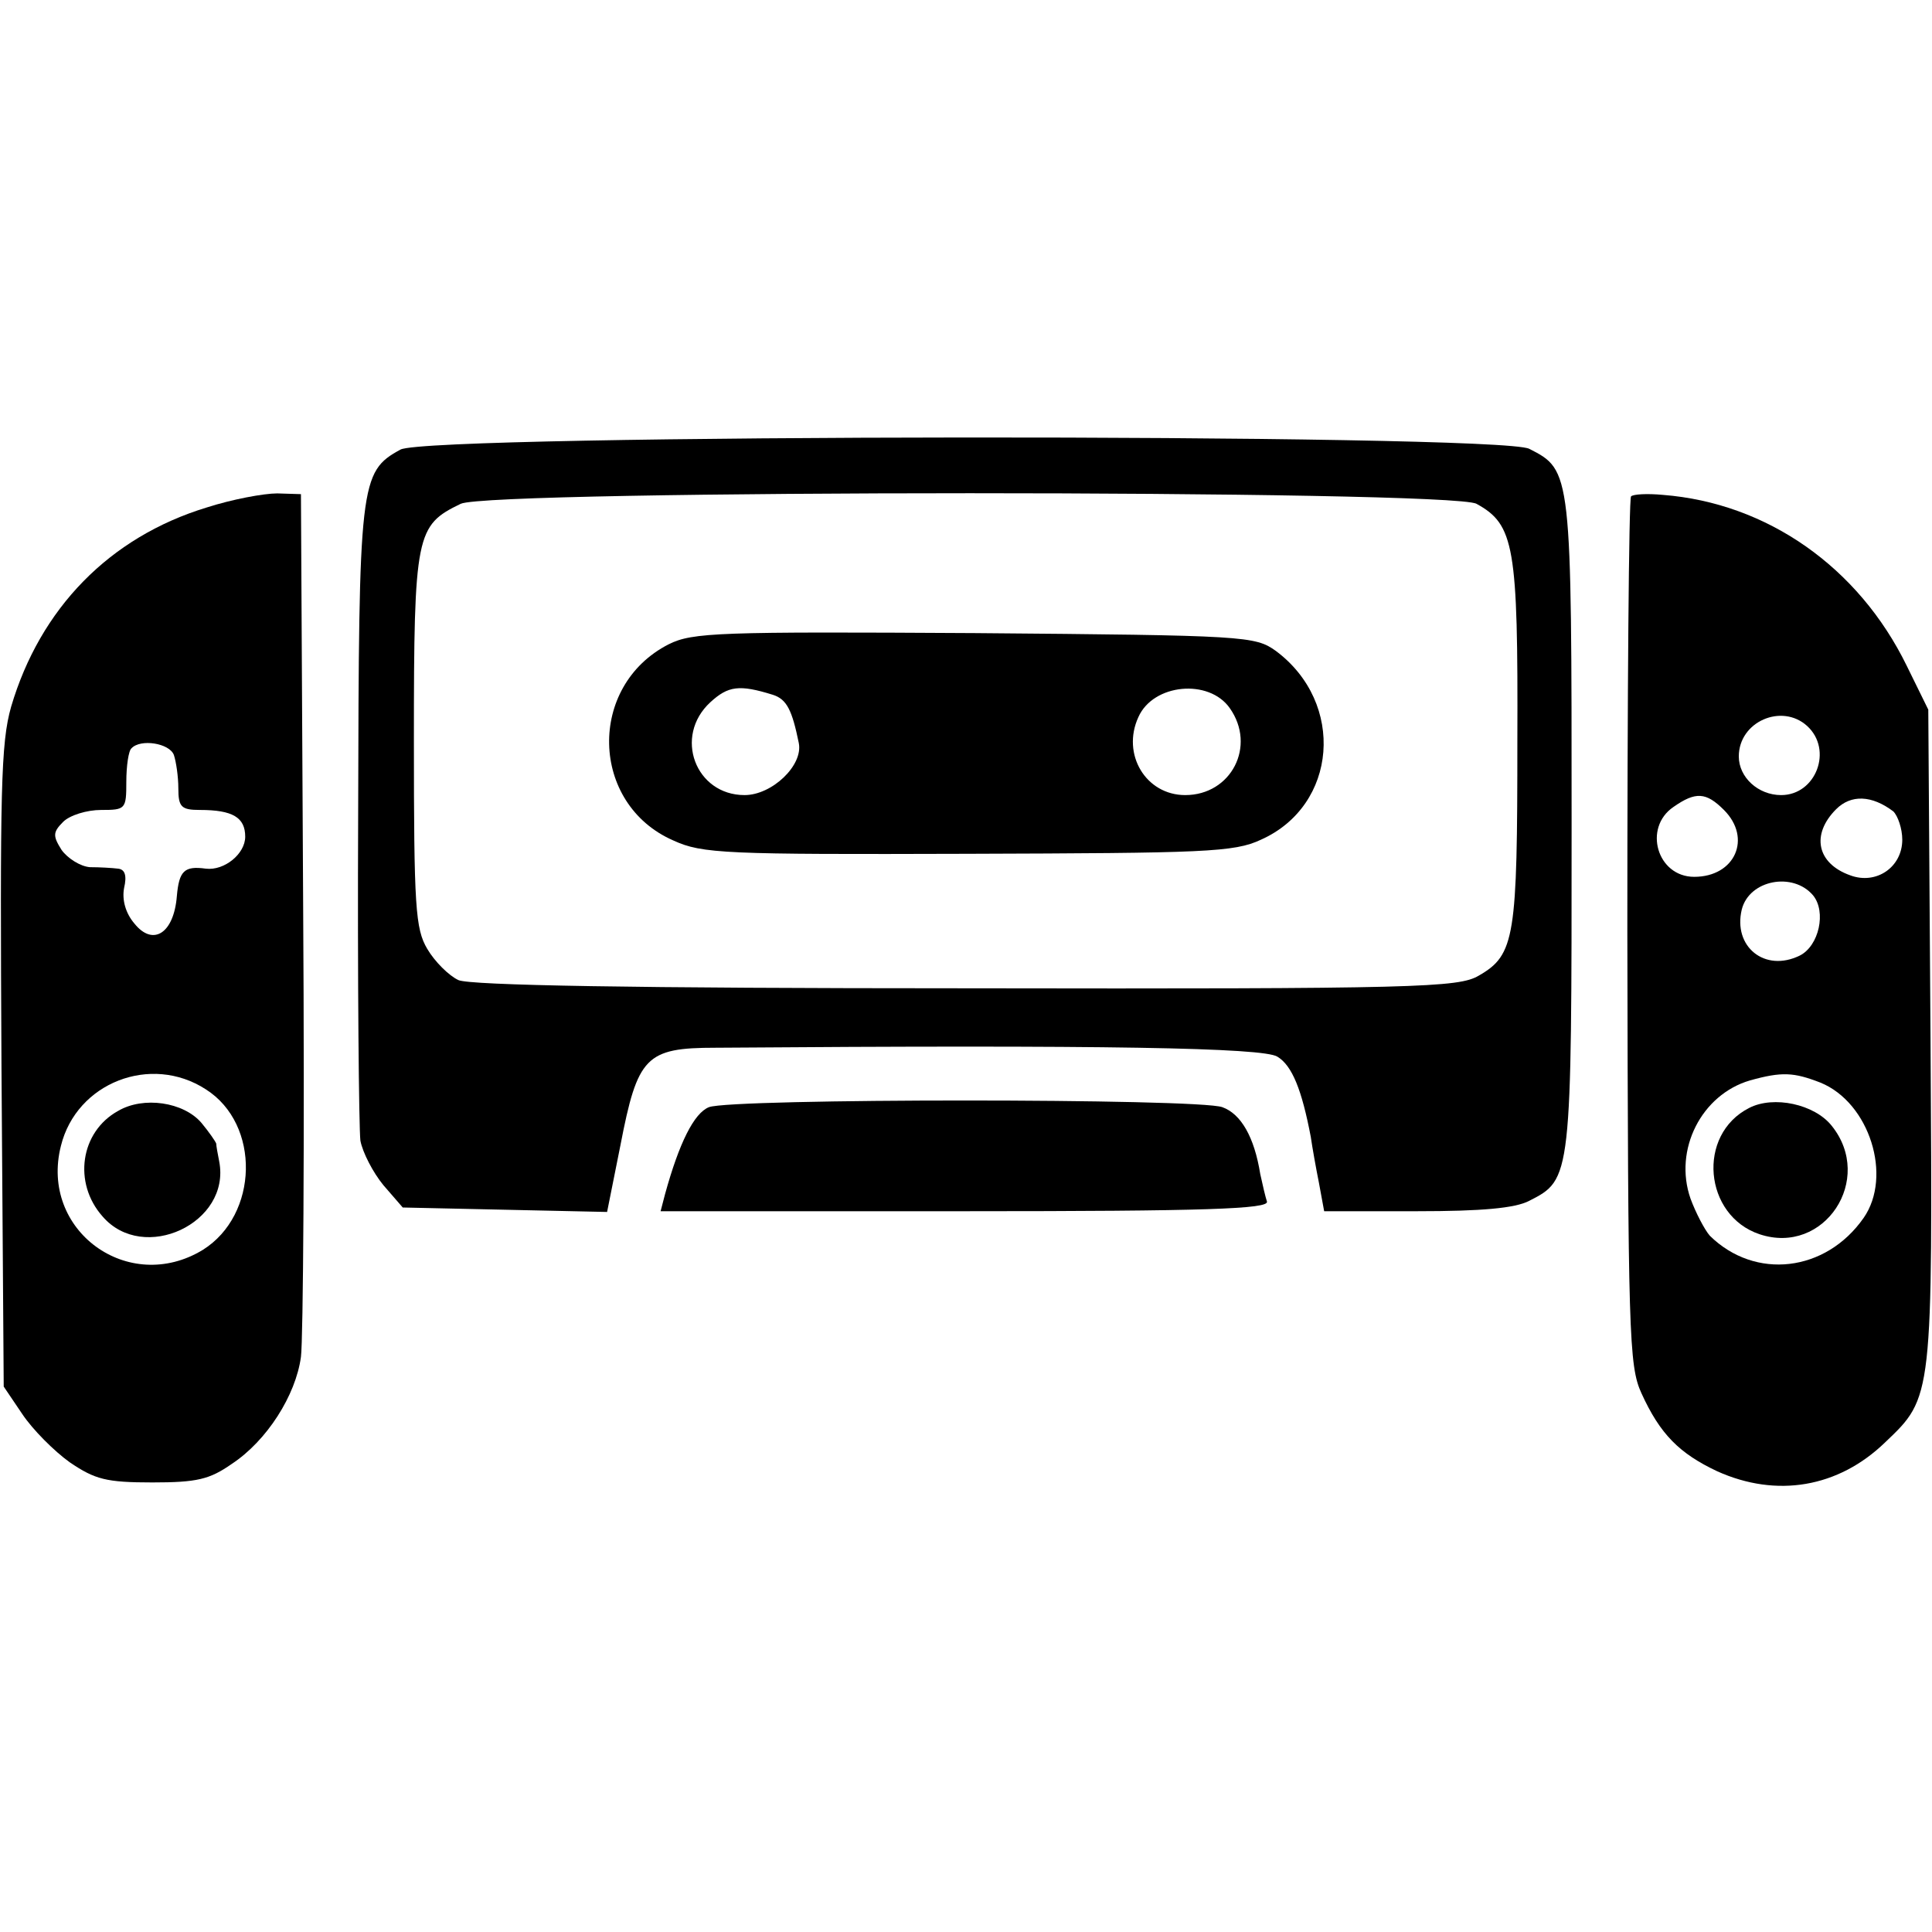 <?xml version="1.0" standalone="no"?>
<!DOCTYPE svg PUBLIC "-//W3C//DTD SVG 20010904//EN"
 "http://www.w3.org/TR/2001/REC-SVG-20010904/DTD/svg10.dtd">
<svg version="1.0" xmlns="http://www.w3.org/2000/svg"
 width="260pt" height="260pt" viewBox="0 0 260 260"
 preserveAspectRatio="xMidYMid meet">
<g transform="translate(0,260) scale(0.1,-0.1)"
fill="#000000" stroke="none">
<path d="M539 1995 c-55 -30 -56 -44 -57 -490 -1 -225 1 -423 3 -440 3 -16 17
-43 31 -60 l26 -30 137 -3 138 -3 18 90 c23 119 34 131 128 131 527 4 737 0
756 -12 20 -12 33 -45 45 -108 2 -14 7 -42 11 -62 l7 -38 125 0 c87 0 132 4
151 14 57 29 57 30 57 506 0 476 0 477 -57 506 -41 21 -1480 20 -1519 -1z
m1448 -73 c51 -28 56 -57 55 -319 0 -264 -3 -288 -52 -316 -27 -16 -82 -18
-689 -17 -451 0 -668 4 -684 11 -13 6 -32 25 -42 42 -16 27 -18 56 -18 282 0
277 3 288 63 317 39 19 1333 19 1367 0z"/>
<path d="M900 1733 c-110 -56 -106 -215 6 -264 39 -18 70 -19 396 -18 319 1
359 2 395 19 103 46 114 184 20 254 -28 20 -40 21 -405 24 -344 2 -380 1 -412
-15z m140 -68 c19 -6 26 -21 35 -65 6 -30 -36 -70 -73 -70 -66 0 -96 79 -46
125 24 22 39 24 84 10z m615 -18 c36 -51 2 -117 -60 -117 -53 0 -86 55 -63
105 20 45 95 52 123 12z"/>
<path d="M278 1917 c-131 -40 -224 -136 -263 -268 -14 -49 -15 -113 -13 -486
l3 -429 25 -37 c14 -21 43 -50 64 -65 34 -23 49 -27 111 -27 60 0 77 4 107 25
47 31 86 92 93 144 3 22 5 293 3 601 l-3 560 -32 1 c-18 0 -61 -8 -95 -19z
m-44 -333 c3 -9 6 -29 6 -45 0 -25 4 -29 29 -29 44 0 61 -10 61 -36 0 -23 -28
-46 -53 -43 -29 4 -36 -3 -39 -37 -4 -50 -32 -68 -57 -37 -12 14 -17 32 -14
48 4 17 1 25 -8 26 -8 1 -25 2 -38 2 -13 1 -30 12 -38 23 -12 19 -12 24 2 38
9 9 32 16 51 16 33 0 34 1 34 38 0 21 3 42 7 45 12 13 51 7 57 -9z m43 -450
c74 -47 71 -169 -4 -216 -100 -61 -220 26 -191 140 21 85 121 124 195 76z"/>
<path d="M159 1105 c-51 -28 -61 -97 -21 -142 55 -64 173 -9 157 74 -2 10 -4
21 -4 24 -1 3 -10 16 -20 28 -24 28 -78 36 -112 16z"/>
<path d="M2195 1932 c-3 -3 -5 -267 -5 -586 1 -541 2 -584 19 -621 25 -55 51
-81 102 -105 80 -36 163 -22 226 39 64 61 64 58 61 545 l-3 441 -29 59 c-65
133 -188 219 -328 230 -21 2 -40 1 -43 -2z m237 -309 c35 -32 12 -93 -35 -93
-31 0 -57 24 -57 52 0 47 58 72 92 41z m-112 -113 c38 -38 15 -90 -40 -90 -50
0 -69 66 -28 94 30 21 44 20 68 -4z m228 -2 c6 -6 12 -23 12 -38 0 -37 -35
-61 -70 -48 -45 16 -53 55 -19 89 20 20 48 19 77 -3z m-108 -113 c18 -22 8
-68 -18 -81 -47 -23 -90 12 -78 62 10 40 69 51 96 19z m10 -252 c66 -27 97
-126 58 -182 -51 -73 -146 -84 -207 -24 -7 8 -19 31 -26 50 -23 66 15 140 80
159 43 12 59 11 95 -3z"/>
<path d="M2354 1109 c-71 -36 -61 -145 14 -170 87 -29 155 74 97 146 -23 29
-78 41 -111 24z"/>
<path d="M954 1110 c-20 -8 -40 -48 -59 -117 l-6 -23 410 0 c324 0 409 3 406
13 -2 6 -6 23 -9 37 -8 50 -26 81 -51 90 -32 12 -661 12 -691 0z"/>
</g>
</svg>

